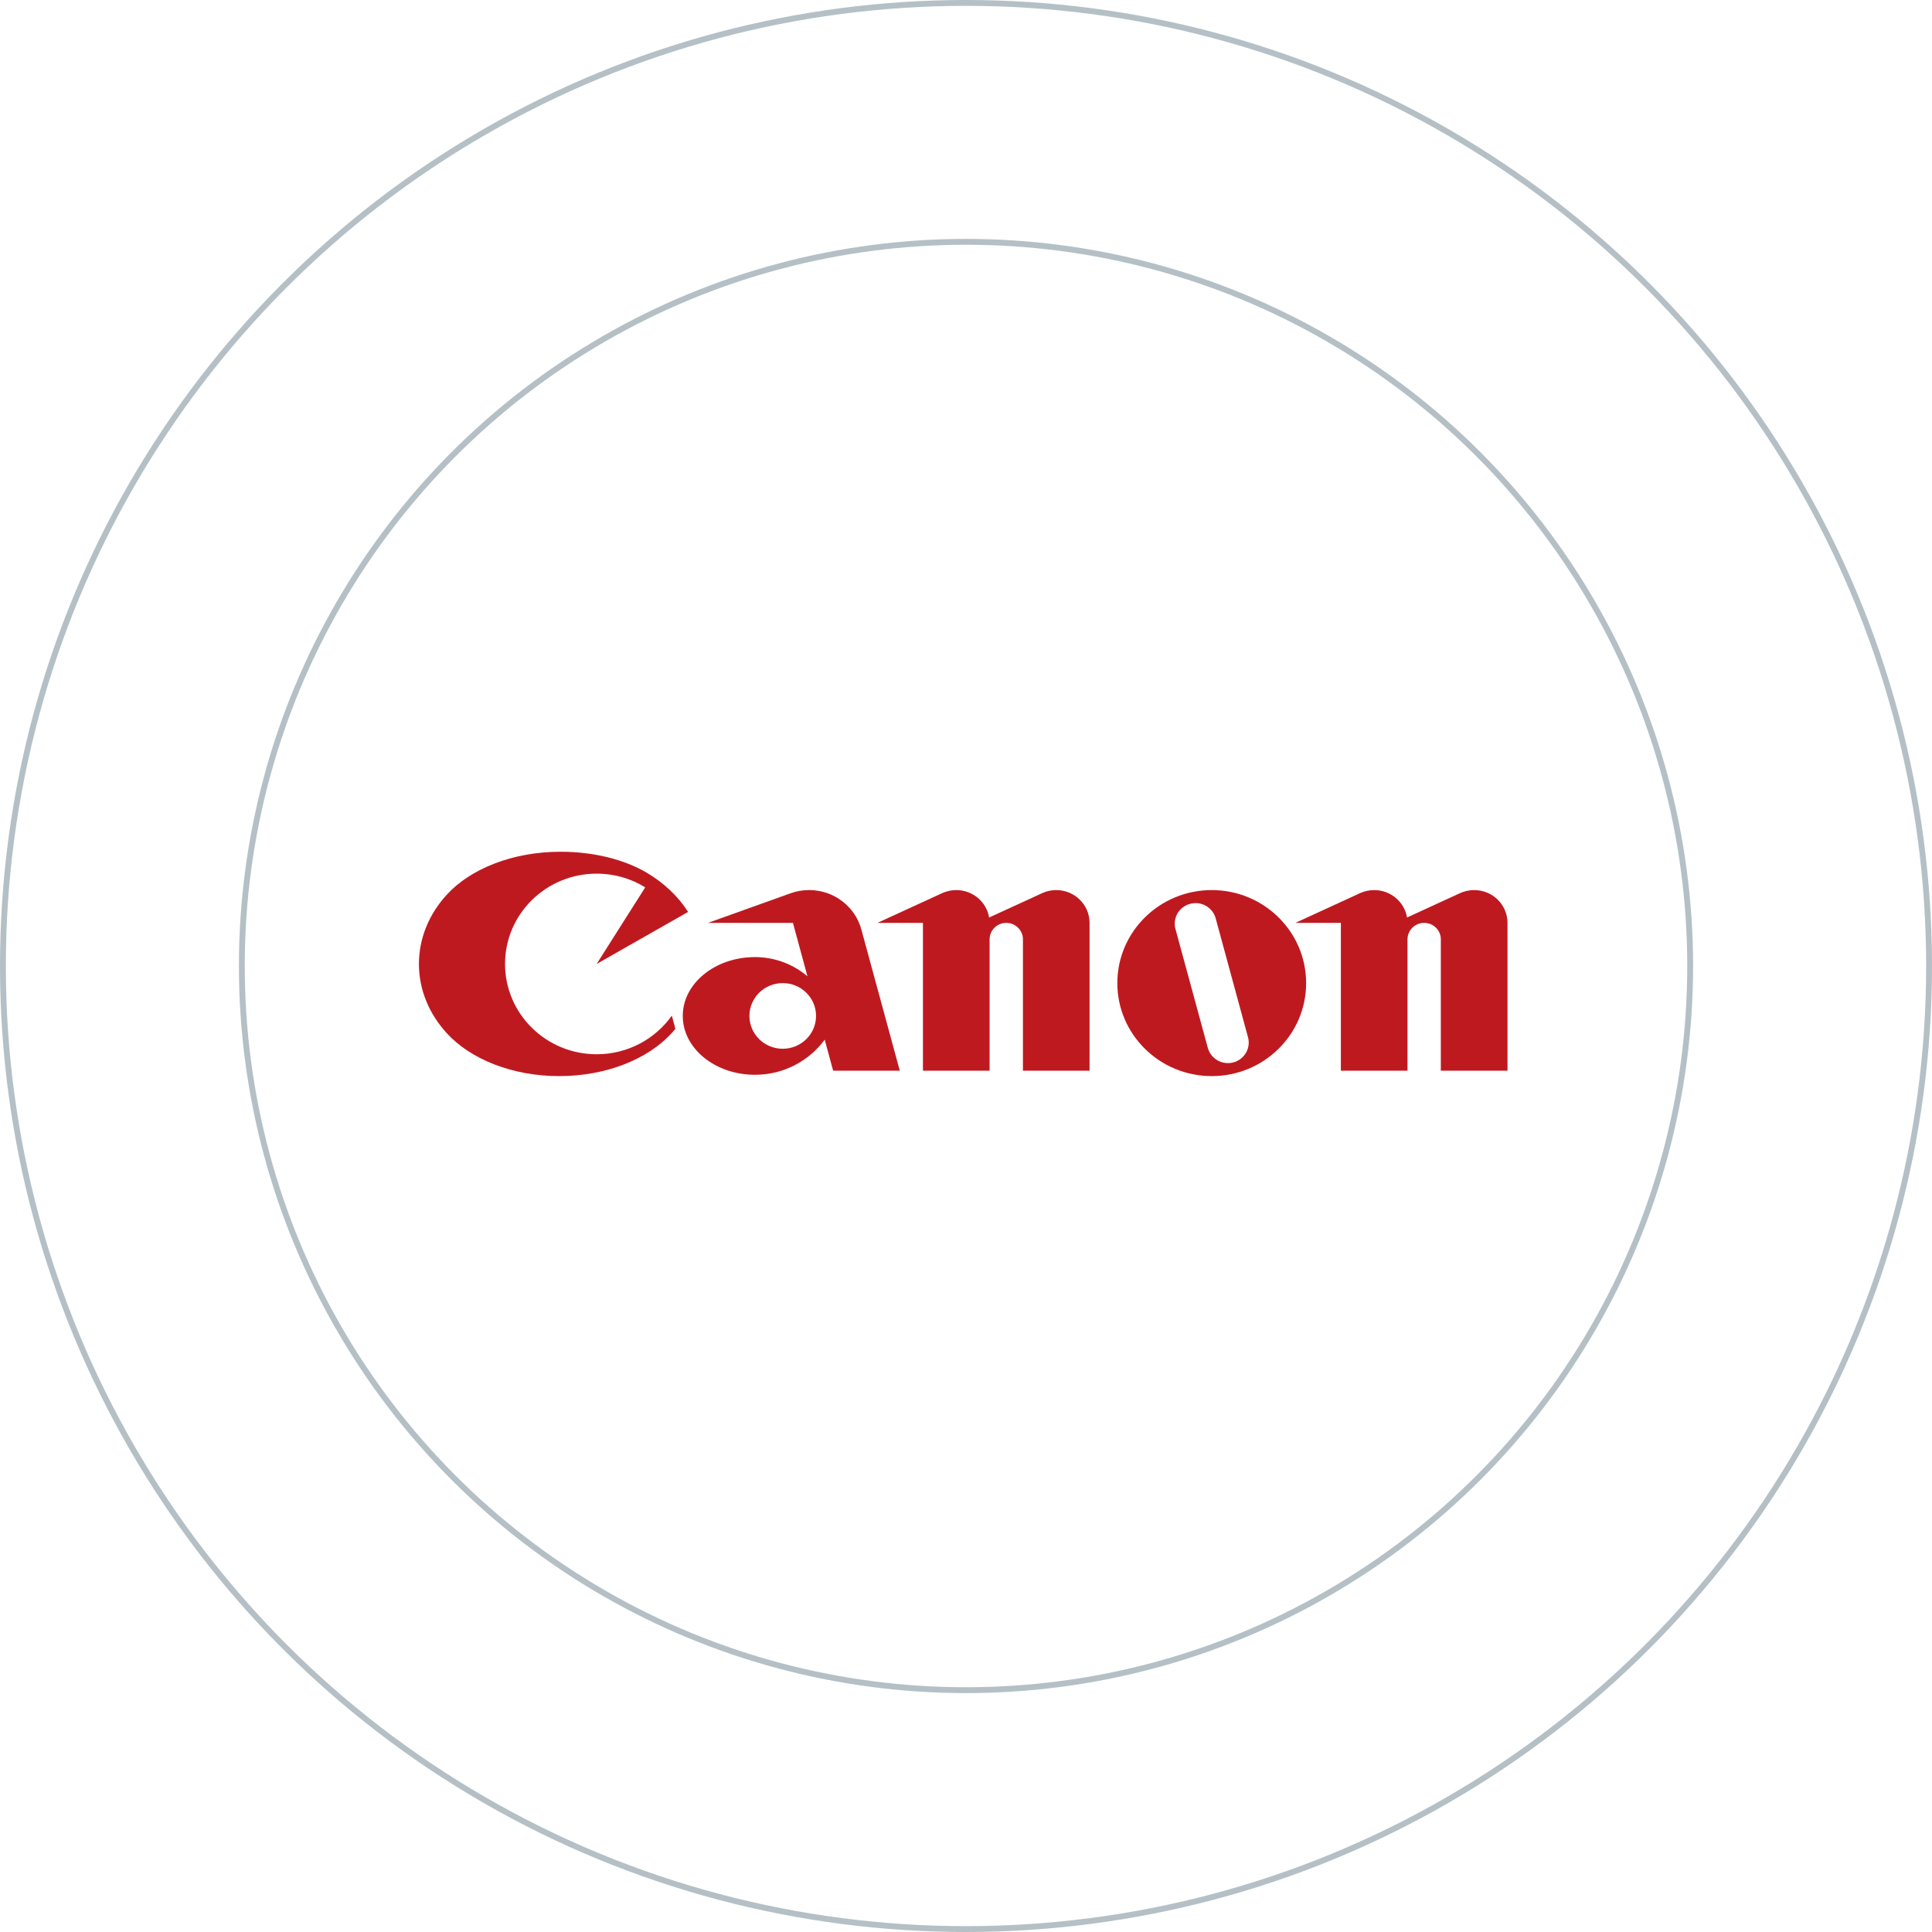 <svg xmlns="http://www.w3.org/2000/svg" width="465" height="465" viewBox="0 0 465 465" fill="none"><g clip-path="url(#clip0_207_1034)"><path d="M143.608 253.743C131.427 253.743 121.555 244.009 121.555 232.003C121.555 219.996 131.427 210.272 143.608 210.272C147.902 210.272 151.91 211.478 155.297 213.57L143.608 232.003L165.613 219.482C163.222 215.728 159.793 212.494 155.647 210.04C150.371 206.927 143.032 205 134.916 205C123.34 205 113.184 209.146 107.52 215.354C103.327 219.943 100.83 225.719 100.83 232.003C100.83 238.29 103.327 244.071 107.52 248.663C113.198 254.879 123.203 259 134.589 259C145.973 259 155.975 254.876 161.657 248.663C161.968 248.321 162.269 247.976 162.554 247.618L161.696 244.448C157.704 250.064 151.092 253.743 143.608 253.743Z" fill="#BF1920"></path><path d="M216.562 257.693L207.326 223.741C205.843 218.254 200.773 214.222 194.737 214.222C193.172 214.222 191.672 214.497 190.28 214.996L170.398 222.121H190.847L194.341 234.981C190.951 232.106 186.537 230.357 181.703 230.357C172.104 230.357 164.332 236.696 164.332 244.515C164.332 252.335 172.104 258.683 181.703 258.683C188.613 258.683 194.724 255.35 198.494 250.228L200.521 257.693H216.562ZM188.39 252.419C183.963 252.419 180.373 248.885 180.373 244.515C180.373 240.152 183.963 236.615 188.39 236.615C192.818 236.615 196.411 240.152 196.411 244.515C196.411 248.885 192.818 252.419 188.39 252.419Z" fill="#BF1920"></path><path d="M254.218 214.228C253.006 214.228 251.86 214.492 250.838 214.964L238.072 220.827C237.44 217.082 234.139 214.228 230.157 214.228C228.951 214.228 227.802 214.492 226.767 214.964L211.181 222.121H222.139V257.693H238.18V226.078C238.18 223.897 239.972 222.121 242.192 222.121C244.399 222.121 246.204 223.897 246.204 226.078V257.693H262.238V222.121C262.238 217.759 258.646 214.228 254.218 214.228Z" fill="#BF1920"></path><path d="M354.813 214.228C353.598 214.228 352.445 214.492 351.407 214.964L338.654 220.827C338.025 217.082 334.724 214.228 330.742 214.228C329.537 214.228 328.387 214.492 327.349 214.964L311.77 222.121H322.725V257.693H338.762V226.078C338.762 223.897 340.557 222.121 342.777 222.121C344.991 222.121 346.783 223.897 346.783 226.078V257.693H362.83V222.121C362.83 217.759 359.234 214.228 354.813 214.228Z" fill="#BF1920"></path><path d="M314.363 236.614C314.363 248.979 304.195 259 291.651 259C279.098 259 268.923 248.979 268.923 236.614C268.923 224.253 279.098 214.228 291.651 214.228C304.195 214.228 314.363 224.254 314.363 236.614ZM292.591 221.022C291.877 218.388 289.13 216.824 286.457 217.532C283.788 218.237 282.193 220.947 282.91 223.58L290.702 252.206C291.422 254.843 294.163 256.405 296.836 255.708C299.508 254.995 301.096 252.287 300.379 249.653L292.591 221.022Z" fill="#BF1920"></path></g><circle opacity="0.3" cx="232.5" cy="232.5" r="231.796" stroke="#052C3F" stroke-width="1.409"></circle><circle opacity="0.3" cx="232.5" cy="232.5" r="174.296" stroke="#052C3F" stroke-width="1.409"></circle><defs><clipPath id="clip0_207_1034"><rect width="262" height="54" fill="white" transform="translate(100.83 205)"></rect></clipPath></defs></svg>